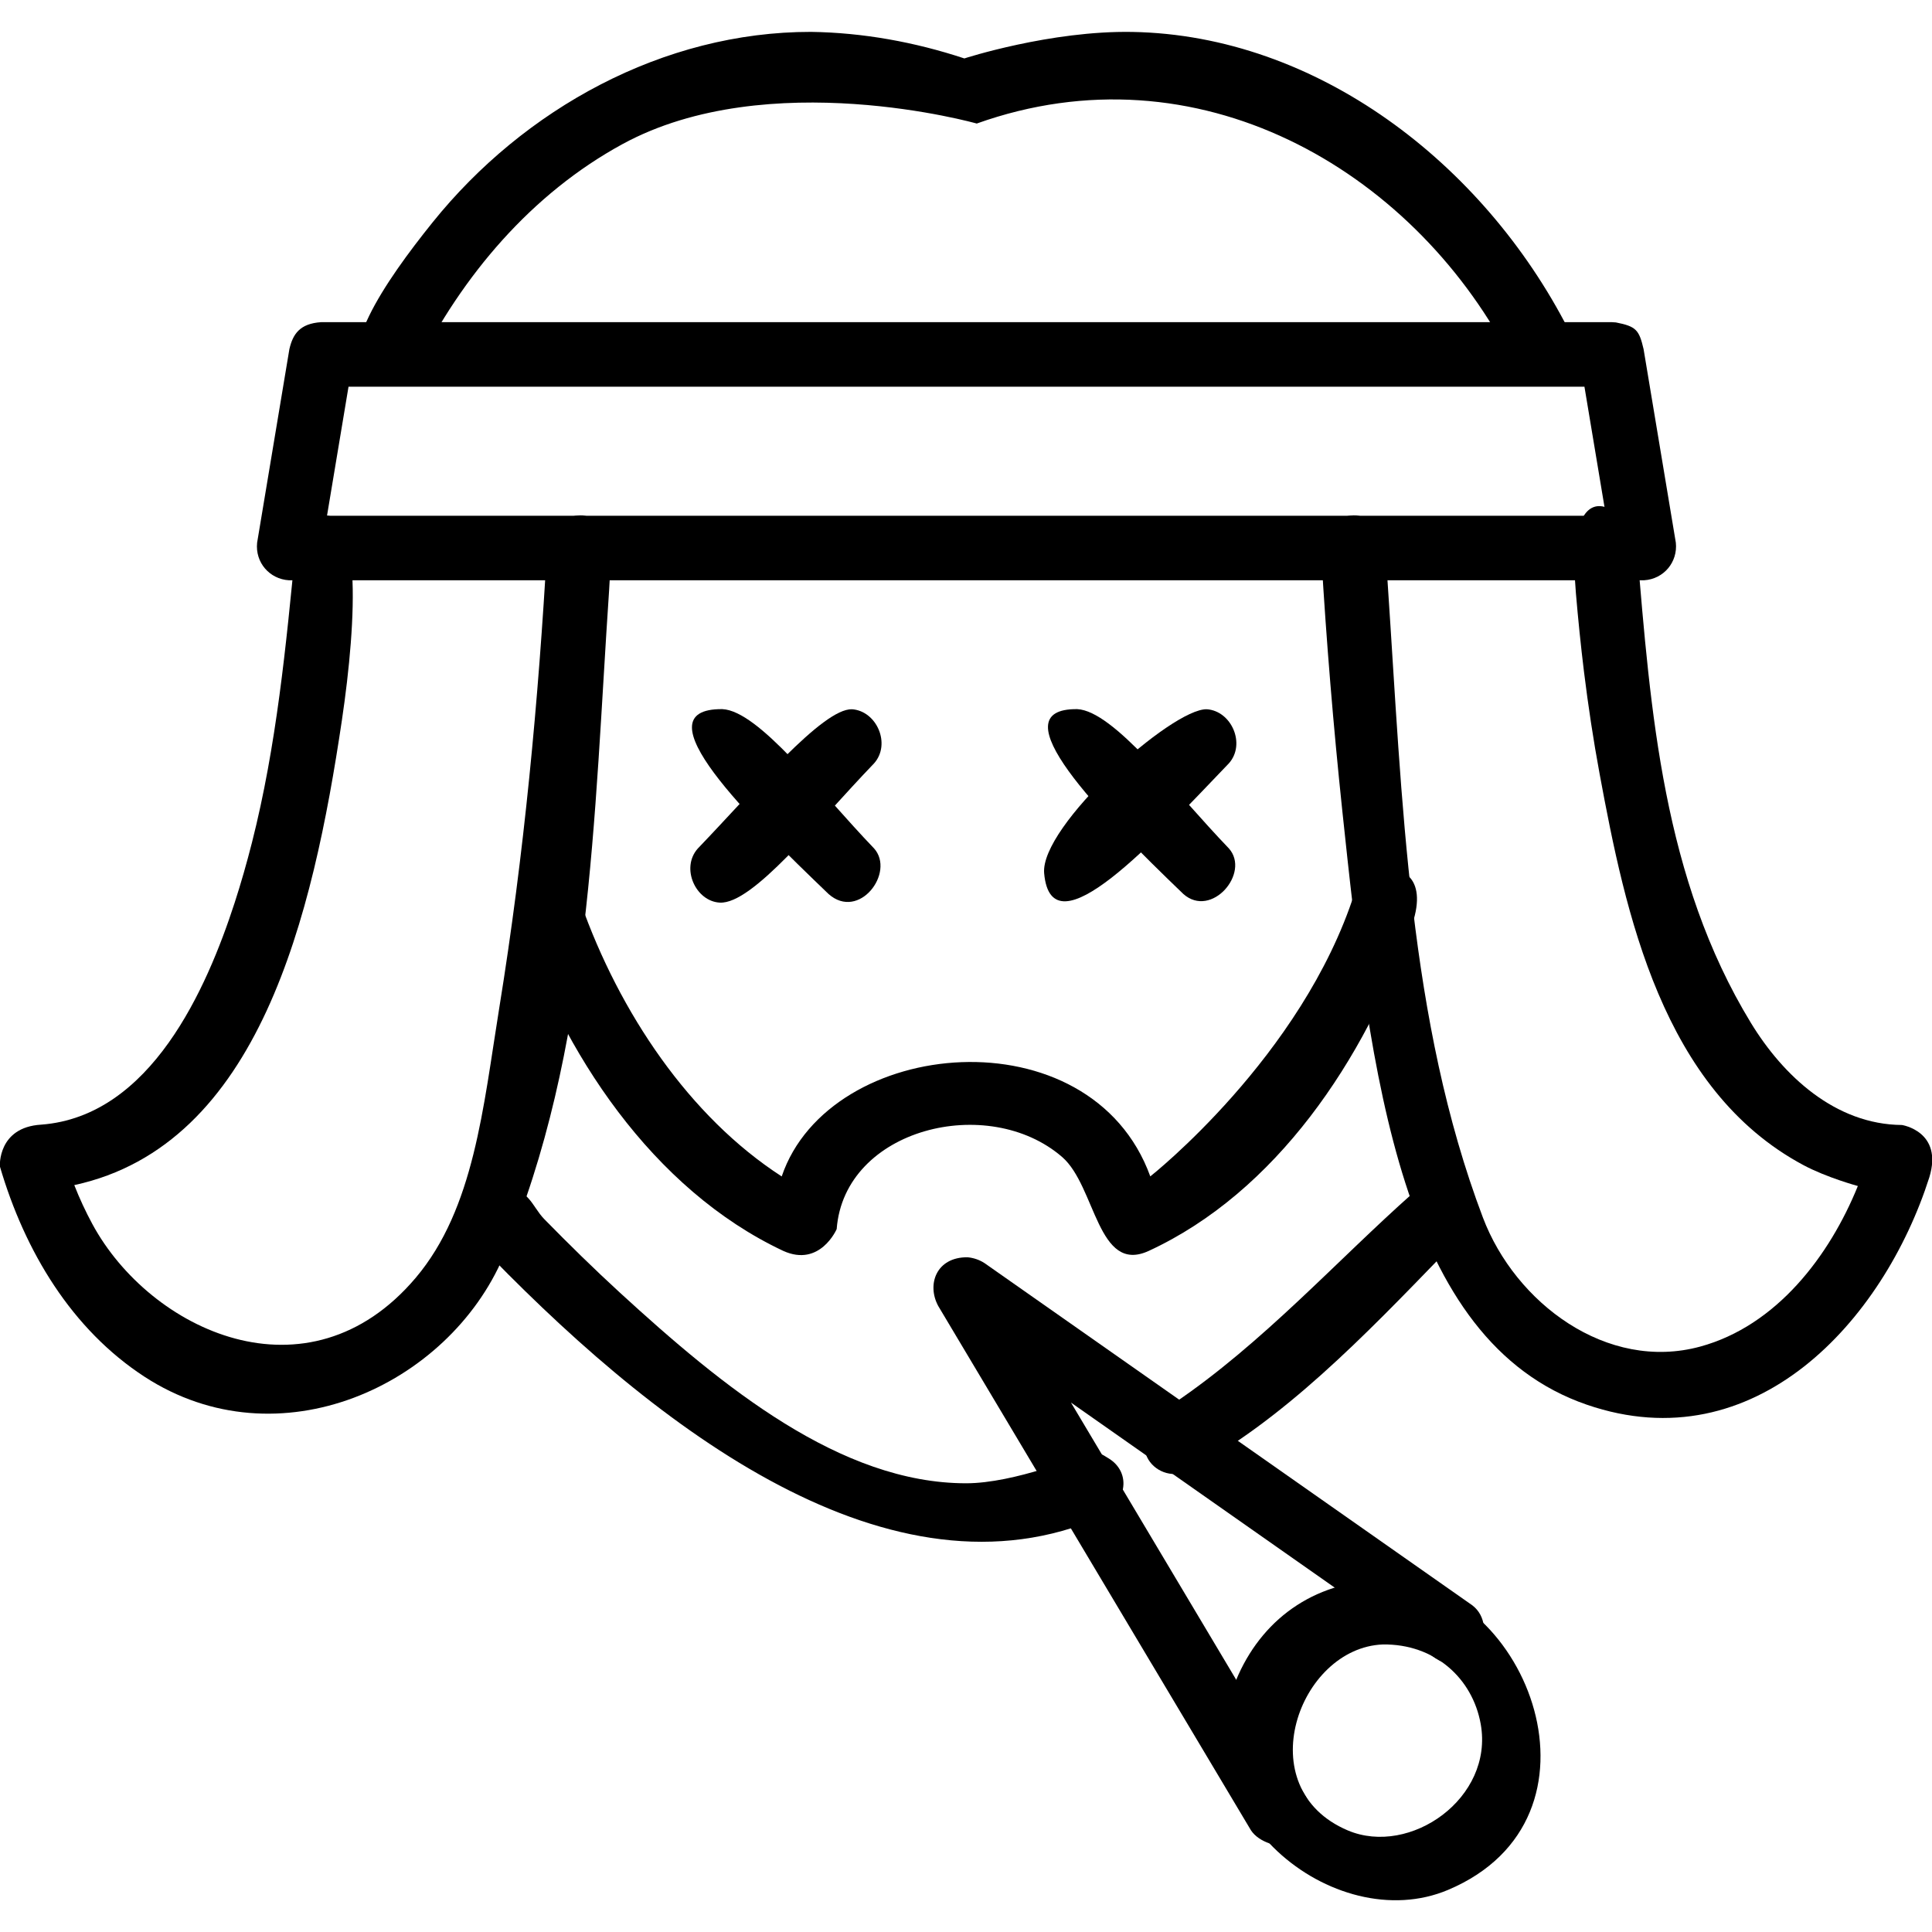 <?xml version="1.0" encoding="UTF-8" standalone="no"?>
<!DOCTYPE svg PUBLIC "-//W3C//DTD SVG 1.1//EN" "http://www.w3.org/Graphics/SVG/1.1/DTD/svg11.dtd">
<svg width="100%" height="100%" viewBox="0 0 20 20" version="1.1" xmlns="http://www.w3.org/2000/svg" xmlns:xlink="http://www.w3.org/1999/xlink" xml:space="preserve" xmlns:serif="http://www.serif.com/" style="fill-rule:evenodd;clip-rule:evenodd;stroke-linejoin:round;stroke-miterlimit:1.414;">
    <g transform="matrix(0.334,0,0,0.334,14.342,12.682)">
        <path d="M-25.858,-10.99C-25.166,-10.854 -25.228,-10.832 -24.94,-9.981C-23.739,-6.583 -21.573,-3.357 -18.712,-1.508C-17.236,-5.861 -9.134,-6.599 -7.288,-1.509C-7.288,-1.509 -2.579,-5.22 -0.952,-10.305C-0.952,-10.305 -0.763,-10.786 -0.342,-10.94C0.463,-11.233 1.328,-10.808 0.832,-9.328C-0.644,-5.107 -3.407,-1.016 -7.333,0.799C-8.927,1.536 -8.975,-1.204 -10.019,-2.109C-12.307,-4.094 -16.771,-2.998 -17.008,0.124C-17.008,0.124 -17.524,1.319 -18.666,0.799C-22.718,-1.107 -25.516,-5.357 -26.893,-9.513C-27.189,-10.406 -26.011,-11.004 -25.858,-10.99Z" style="fill-rule:nonzero;"/>
    </g>
    <g transform="matrix(0,-0.334,-0.334,0,14.342,16.689)">
        <path d="M0.998,-0.128C0.835,-4.416 -6.389,-7.185 -8.606,-1.946C-10.103,1.589 -6.151,6.462 -1.942,4.558C-0.132,3.739 1.026,2.087 0.998,-0.128ZM-1.001,0.078C-1.1,2.69 -5.457,4.254 -6.765,1.166C-7.581,-0.763 -5.764,-3.363 -3.468,-2.953C-2.047,-2.699 -0.981,-1.524 -1.001,0.078Z" style="fill-rule:nonzero;"/>
    </g>
    <g transform="matrix(0.334,0,0,0.334,15.05,15.233)">
        <path d="M-15.069,-6.64C-14.882,-6.622 -14.706,-6.562 -14.547,-6.46L0.574,4.148C1.435,4.806 0.653,6.575 -0.574,5.786L-11.866,-2.136L-4.532,10.167C-3.763,11.903 -5.799,11.869 -6.288,11.12L-15.98,-5.129C-16.345,-5.801 -16.036,-6.651 -15.069,-6.64Z" style="fill-rule:nonzero;"/>
    </g>
    <g transform="matrix(0.334,0,0,0.334,11.303,12.915)">
        <path d="M-18.35,-1.916C-17.413,-1.834 -17.374,-1.295 -16.971,-0.881C-16.206,-0.1 -15.426,0.665 -14.62,1.404C-11.448,4.311 -7.796,7.305 -3.897,7.305C-2.389,7.305 -0.315,6.439 -0.315,6.439C0.218,6.286 0.309,6.41 0.504,6.524C1.233,6.95 1.166,7.997 0.002,8.471C-6.542,11.064 -13.755,5.398 -19.119,-0.227C-19.119,-0.227 -19.584,-1.919 -18.35,-1.916Z" style="fill-rule:nonzero;"/>
    </g>
    <g transform="matrix(-0.253,0.218,0.218,0.253,13.229,15.528)">
        <path d="M-10.043,-4.212C-10.689,-3.584 -10.286,-2.557 -8.869,-2.423C-5.378,-2.107 -1.695,-1.755 1.543,-2.508C2.585,-2.813 2.614,-4.642 0.497,-4.377C-2.802,-3.987 -6.241,-4.431 -9.381,-4.475C-9.625,-4.465 -9.853,-4.377 -10.043,-4.212Z" style="fill-rule:nonzero;"/>
    </g>
    <g transform="matrix(0.236,0.236,0.236,-0.236,8.136,7.398)">
        <path d="M-1.514,-1.272C-0.674,-0.511 2.442,-0.953 4.868,-1.001C5.864,-1.06 6.13,-2.924 4.868,-2.999C1.508,-3.066 -3.407,-3.128 -1.514,-1.272Z" style="fill-rule:nonzero;"/>
    </g>
    <g transform="matrix(-0.236,0.236,0.236,0.236,8.136,9.287)">
        <path d="M-5.57,-2.671C-6.074,-2.091 -5.666,-1.048 -4.868,-1.001C-2.263,-0.949 0.885,-0.573 1.57,-1.329C2.071,-1.883 1.679,-2.951 0.868,-2.999C-1.65,-3.049 -4.945,-3.334 -5.57,-2.671Z" style="fill-rule:nonzero;"/>
    </g>
    <g transform="matrix(0.236,0.236,0.236,-0.236,11.809,7.398)">
        <path d="M-1.514,-1.272C-0.674,-0.511 2.442,-0.953 4.868,-1.001C5.882,-1.061 6.029,-2.93 4.868,-2.999C1.27,-3.071 -3.303,-3.025 -1.514,-1.272Z" style="fill-rule:nonzero;"/>
    </g>
    <g transform="matrix(-0.236,0.236,0.236,0.236,11.809,9.287)">
        <path d="M-5.57,-2.671C-6.074,-2.091 -5.666,-1.048 -4.868,-1.001C-1.576,-0.935 3.224,-0.692 1.596,-2.641C0.654,-3.768 -4.827,-3.459 -5.57,-2.671Z" style="fill-rule:nonzero;"/>
    </g>
    <g transform="matrix(0.334,0,0,0.334,15.993,0.011)">
        <path d="M-22.745,0.955C-21.13,0.979 -19.529,1.271 -17.994,1.778C-17.994,1.778 -15.323,0.91 -12.779,0.957C-7.088,1.062 -1.918,5.006 0.734,10.188C1.301,11.296 -0.087,12.952 -1.122,10.953C-4.164,5.202 -10.771,1.354 -17.61,3.796C-17.61,3.796 -24.068,1.971 -28.589,4.433C-31.397,5.963 -33.558,8.497 -34.995,11.399C-34.995,11.399 -35.707,12.211 -36.386,11.824C-37.619,11.122 -35.953,8.695 -34.473,6.856C-31.647,3.344 -27.334,0.951 -22.745,0.955Z" style="fill-rule:nonzero;"/>
    </g>
    <g transform="matrix(0.334,0,0,0.334,14.008,15.188)">
        <path d="M0.096,-29.499C0.982,-29.368 1.014,-28.256 1.075,-27.308C1.524,-20.672 1.712,-13.832 4.021,-7.736C5.024,-5.089 7.865,-2.95 10.756,-3.737C13.123,-4.382 14.765,-6.548 15.642,-8.714C15.642,-8.714 14.683,-8.973 13.956,-9.361C9.577,-11.702 8.437,-17.173 7.638,-21.488C7.443,-22.54 7.284,-23.598 7.153,-24.66C7.054,-25.468 6.972,-26.279 6.903,-27.091C6.544,-31.309 8.688,-29.602 8.799,-28.451C9.217,-23.412 9.608,-18.231 12.326,-13.772C13.328,-12.127 14.943,-10.622 17.008,-10.605C17.008,-10.605 18.294,-10.409 17.857,-8.982C16.435,-4.531 12.458,-0.143 7.244,-1.935C1.481,-3.916 0.53,-12.141 -0.337,-20.344C-0.614,-22.968 -0.831,-25.599 -0.986,-28.232C-0.986,-28.232 -0.926,-29.546 0.096,-29.499Z" style="fill-rule:nonzero;"/>
    </g>
    <g transform="matrix(0.334,0,0,0.334,3.396,15.188)">
        <path d="M7.896,-29.498C8.826,-29.351 8.775,-28.176 8.711,-27.176C8.237,-20.188 8.157,-12.903 5.438,-6.531C3.723,-2.512 -1.541,-0.103 -5.689,-2.803C-7.936,-4.265 -9.398,-6.678 -10.172,-9.324C-10.172,-9.324 -10.246,-10.536 -8.89,-10.616C-5.489,-10.873 -3.76,-14.834 -2.896,-17.49C-2.696,-18.106 -2.519,-18.729 -2.359,-19.357C-1.597,-22.358 -1.301,-25.456 -1.001,-28.553C-1.001,-28.553 -0.897,-29.189 -0.423,-29.41C1.093,-30.118 0.893,-26.27 0.428,-23.142C-0.471,-17.103 -2.128,-9.986 -7.865,-8.742C-7.705,-8.331 -7.516,-7.926 -7.304,-7.533C-5.52,-4.237 -0.623,-1.922 2.718,-5.87C4.53,-8.013 4.809,-11.159 5.307,-14.237C6.075,-18.975 6.523,-23.763 6.792,-28.56C6.792,-28.56 7.032,-29.547 7.896,-29.498Z" style="fill-rule:nonzero;"/>
    </g>
    <g transform="matrix(-0.334,0,0,0.334,2.991,3.669)">
        <path d="M-41.127,-0.992C-41.759,-0.869 -41.848,-0.757 -41.986,-0.164L-42.986,5.836C-43.048,6.434 -42.615,6.962 -42,7L0,7C0.601,6.963 1.05,6.449 0.986,5.836L-0.014,-0.164C-0.122,-0.629 -0.335,-0.957 -1,-1L-41,-1C-41.042,-0.997 -41.085,-0.995 -41.127,-0.992ZM-1.847,1L-1.18,5L-40.82,5L-40.153,1C-27.384,1 -14.616,1 -1.847,1Z" style="fill-rule:nonzero;"/>
    </g>
</svg>
